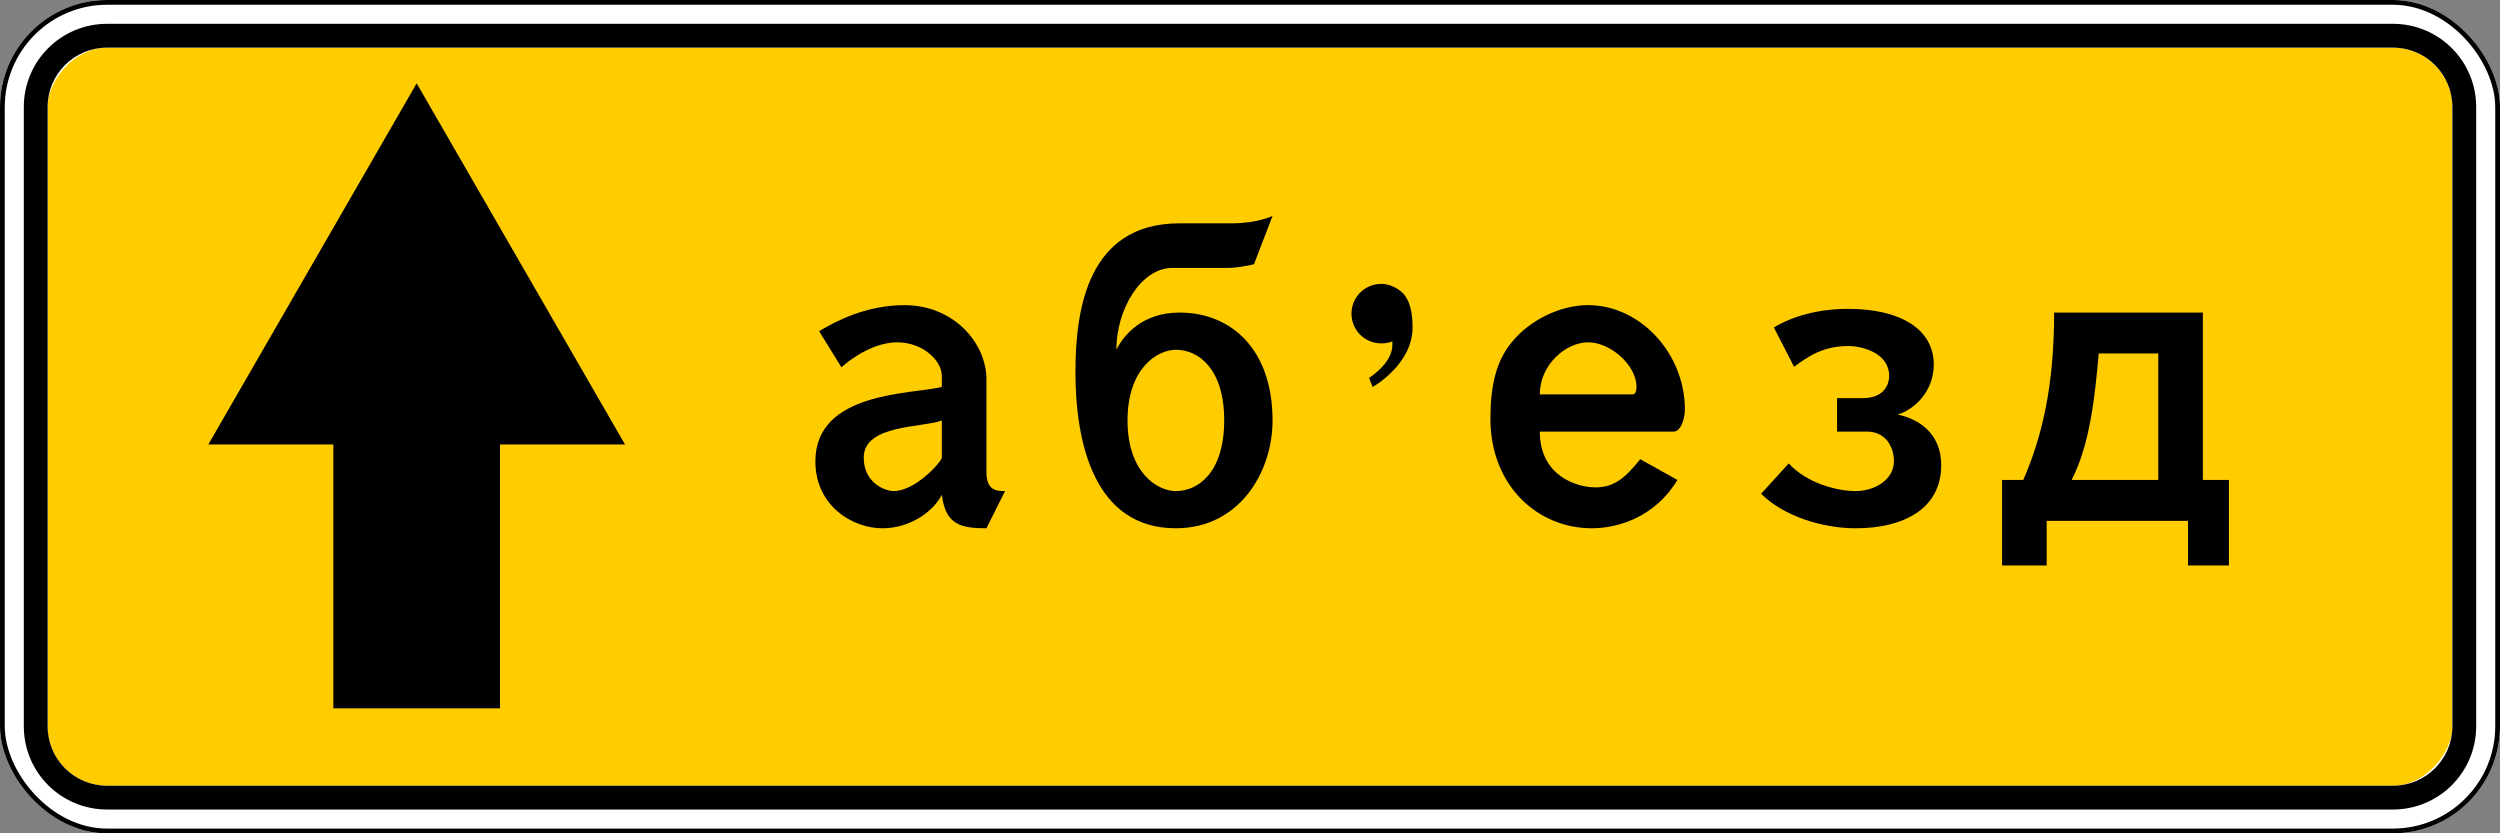 <?xml version="1.0" encoding="UTF-8" standalone="no"?>
<!-- Created with Inkscape (http://www.inkscape.org/) -->

<svg
   width="1050"
   height="350"
   id="svg2"
   version="1.1"
   inkscape:version="1.2.2 (732a01da63, 2022-12-09)"
   sodipodi:docname="RU_road_sign_6.18.1.svg"
   xmlns:inkscape="http://www.inkscape.org/namespaces/inkscape"
   xmlns:sodipodi="http://sodipodi.sourceforge.net/DTD/sodipodi-0.dtd"
   xmlns="http://www.w3.org/2000/svg"
   xmlns:svg="http://www.w3.org/2000/svg"
   xmlns:rdf="http://www.w3.org/1999/02/22-rdf-syntax-ns#"
   xmlns:cc="http://creativecommons.org/ns#"
   xmlns:dc="http://purl.org/dc/elements/1.1/">
  <rect width="100%" height="100%" fill="#808080" stroke="none"/>
  <defs
     id="defs4" />
  <sodipodi:namedview
     id="base"
     pagecolor="#ffffff"
     bordercolor="#666666"
     borderopacity="1.0"
     inkscape:pageopacity="0.0"
     inkscape:pageshadow="2"
     inkscape:zoom="0.70710678"
     inkscape:cx="978.63578"
     inkscape:cy="214.25335"
     inkscape:document-units="px"
     inkscape:current-layer="layer1"
     showgrid="false"
     inkscape:window-width="1920"
     inkscape:window-height="991"
     inkscape:window-x="-9"
     inkscape:window-y="-9"
     inkscape:window-maximized="1"
     inkscape:snap-bbox="true"
     inkscape:bbox-paths="true"
     inkscape:bbox-nodes="true"
     inkscape:snap-bbox-edge-midpoints="true"
     inkscape:snap-bbox-midpoints="true"
     inkscape:object-paths="true"
     inkscape:snap-intersection-paths="true"
     inkscape:object-nodes="true"
     inkscape:snap-smooth-nodes="true"
     inkscape:showpageshadow="2"
     inkscape:pagecheckerboard="0"
     inkscape:deskcolor="#d1d1d1"
     showguides="true">
    <sodipodi:guide
       position="563.467,131.25"
       orientation="0,-1"
       id="guide272"
       inkscape:locked="false" />
    <sodipodi:guide
       position="562.686,218.718"
       orientation="0,-1"
       id="guide274"
       inkscape:locked="false" />
    <sodipodi:guide
       position="527.547,259.328"
       orientation="0,-1"
       id="guide386"
       inkscape:locked="false" />
  </sodipodi:namedview>
  <g
     inkscape:label="Layer 1"
     inkscape:groupmode="layer"
     id="layer1"
     transform="translate(0,-702.362)">
    <rect
       y="702.362"
       x="0"
       height="350"
       width="1050"
       id="rect7193"
       style="color:#000000;fill:#ffffff;fill-opacity:1;fill-rule:nonzero;stroke:none;stroke-width:3.543;marker:none;visibility:visible;display:inline;overflow:visible;enable-background:accumulate;opacity:1"
       rx="45"
       ry="45" />
    <rect
       ry="25"
       rx="25"
       transform="scale(-1,1)"
       style="opacity:1;color:#000000;fill:#ffcc00;fill-opacity:1;fill-rule:nonzero;stroke:none;stroke-width:3.543;marker:none;visibility:visible;display:inline;overflow:visible;enable-background:accumulate"
       id="rect13101"
       width="1010"
       height="310"
       x="-1030"
       y="722.362" />
    <rect
       y="703.362"
       x="1"
       height="348"
       width="1048"
       id="rect7101"
       style="color:#000000;fill:none;stroke:#000000;stroke-width:2;stroke-miterlimit:4;stroke-opacity:1;stroke-dasharray:none;marker:none;visibility:visible;display:inline;overflow:visible;enable-background:accumulate"
       rx="44"
       ry="44" />
    <path
       style="opacity:1;color:#000000;fill:#000000;fill-opacity:1;fill-rule:nonzero;stroke:none;stroke-width:3.543;marker:none;visibility:visible;display:inline;overflow:visible;enable-background:accumulate"
       d="M 45 10 C 25.61 10 10 25.61 10 45 L 10 305 C 10 324.39 25.61 340 45 340 L 1005 340 C 1024.39 340 1040 324.39 1040 305 L 1040 45 C 1040 25.61 1024.39 10 1005 10 L 45 10 z M 45 20 L 1005 20 C 1018.85 20 1030 31.15 1030 45 L 1030 305 C 1030 318.85 1018.85 330 1005 330 L 45 330 C 31.15 330 20 318.85 20 305 L 20 45 C 20 31.15 31.15 20 45 20 z "
       id="rect12681"
       transform="translate(0,702.362)" />
    <path
       id="path13058"
       style="opacity:1;color:#000000;fill:#000000;fill-opacity:1;fill-rule:nonzero;stroke:none;stroke-width:1px;marker:none;visibility:visible;display:inline;overflow:visible;enable-background:accumulate"
       d="m 140,889.029 -52.5,0 87.5,-151.667 87.5,151.667 -52.5,0 0,110.833 -70,0 z"
       inkscape:connector-curvature="0"
       sodipodi:nodetypes="cccccccc" />
    <g
       aria-label="аб'езд"
       id="text330"
       style="font-size:223.133px;font-family:'Russian Road Sign';-inkscape-font-specification:'Russian Road Sign';letter-spacing:3.02px;fill:#000000;stroke-width:18.595">
      <path
         d="m 379.946,830.52 c -15.619,0 -28.115,6.248 -35.924,10.934 l 9.372,15.173 c 4.686,-4.24 14.057,-10.487 23.429,-10.487 10.934,0 18.743,7.81 18.743,14.057 v 4.686 c -12.495,3.124 -53.106,1.785 -53.106,31.239 v 0 c 0,18.743 15.619,28.115 28.115,28.115 12.495,0 21.867,-7.81 24.991,-14.057 1.562,12.495 7.81,14.057 18.743,14.057 l 7.81,-15.619 c -3.124,0 -7.81,0 -7.81,-7.81 v -39.048 c 0,-15.619 -14.057,-31.239 -34.362,-31.239 z m 15.619,48.42 v 15.619 c 0,1.562 -10.934,14.057 -20.305,14.057 -3.124,0 -12.495,-3.124 -12.495,-14.057 0,-14.057 24.991,-12.495 32.801,-15.619 z"
         id="path490"
         style="fill:#000000" />
      <path
         d="m 451.691,858.635 c 0,29.677 7.81,65.601 42.172,65.601 26.553,0 40.61,-23.429 40.61,-45.296 0,-29.677 -17.181,-45.296 -39.048,-45.296 -15.619,0 -23.429,9.372 -26.553,15.619 0,-17.181 10.487,-34.362 23.429,-34.362 h 23.429 c 3.124,0 8.479,-0.893 10.934,-1.562 l 7.81,-20.305 c 0,0 -6.248,3.124 -17.181,3.124 h -21.867 c -39.048,0 -43.734,37.04 -43.734,62.477 z m 21.867,20.305 c 0,-21.867 12.495,-29.677 20.305,-29.677 9.372,0 20.305,7.81 20.305,29.677 0,21.867 -10.934,29.677 -20.305,29.677 -7.81,0 -20.305,-7.81 -20.305,-29.677 z"
         id="path492"
         style="fill:#000000" />
      <path
         d="m 580.112,821.595 c -6.917,0 -12.495,5.578 -12.495,12.495 0,6.917 5.578,12.495 12.495,12.495 1.562,0 3.347,-0.223 4.686,-0.893 v 1.562 c 0,7.81 -9.818,13.834 -9.818,13.834 l 1.562,3.793 c 0,0 16.735,-9.372 16.735,-24.991 0,-10.934 -3.57,-14.057 -4.909,-15.173 -2.231,-1.785 -5.132,-3.124 -8.256,-3.124 z"
         id="path494"
         style="fill:#000000" />
      <path
         d="m 667.03,846.14 c 9.372,0 20.305,9.595 20.305,18.743 0,1.562 -0.446,3.124 -1.562,3.124 h -39.048 c 0,-12.495 10.934,-21.867 20.305,-21.867 z m 35.924,37.486 c 2.678,0 4.686,-4.686 4.686,-9.372 0,-23.429 -18.743,-43.734 -40.61,-43.734 -11.826,0 -24.545,6.248 -32.131,15.619 -6.471,7.81 -8.925,18.074 -8.925,32.131 0,27.668 19.413,45.965 42.618,45.965 10.934,0 26.553,-4.686 35.924,-20.305 l -15.619,-8.702 c -6.248,7.81 -10.934,11.826 -18.743,11.826 -7.81,0 -23.429,-4.686 -23.429,-23.429 z"
         id="path496"
         style="fill:#000000" />
      <path
         d="m 776.261,832.082 c -12.719,0 -23.429,3.124 -31.239,7.81 l 8.479,16.512 c 5.578,-4.016 11.826,-8.702 22.76,-8.702 6.248,0 17.181,3.124 17.181,12.495 0,4.686 -3.124,9.372 -10.934,9.372 h -10.934 v 14.057 h 12.495 c 7.81,0 11.38,6.248 11.38,12.495 0,7.81 -8.256,12.495 -16.066,12.495 -7.587,0 -20.305,-3.124 -28.115,-11.603 l -11.603,12.719 c 9.372,9.372 25.66,14.504 39.718,14.504 19.636,0 35.924,-7.81 35.924,-26.553 0,-14.057 -10.487,-19.636 -18.297,-21.198 7.363,-2.231 15.173,-10.041 15.173,-20.974 0,-14.95 -14.057,-23.429 -35.924,-23.429 z"
         id="path498"
         style="fill:#000000" />
      <path
         d="m 840.866,903.931 v 35.924 h 18.743 v -18.743 h 59.353 v 18.743 h 17.181 v -35.924 h -10.934 v -70.287 h -62.477 c 0,31.239 -5.132,52.213 -12.942,70.287 z m 29.23,0 c 7.81,-15.173 9.818,-35.701 11.38,-53.106 h 24.991 v 53.106 z"
         id="path500"
         style="fill:#000000" />
    </g>
  </g>
</svg>
